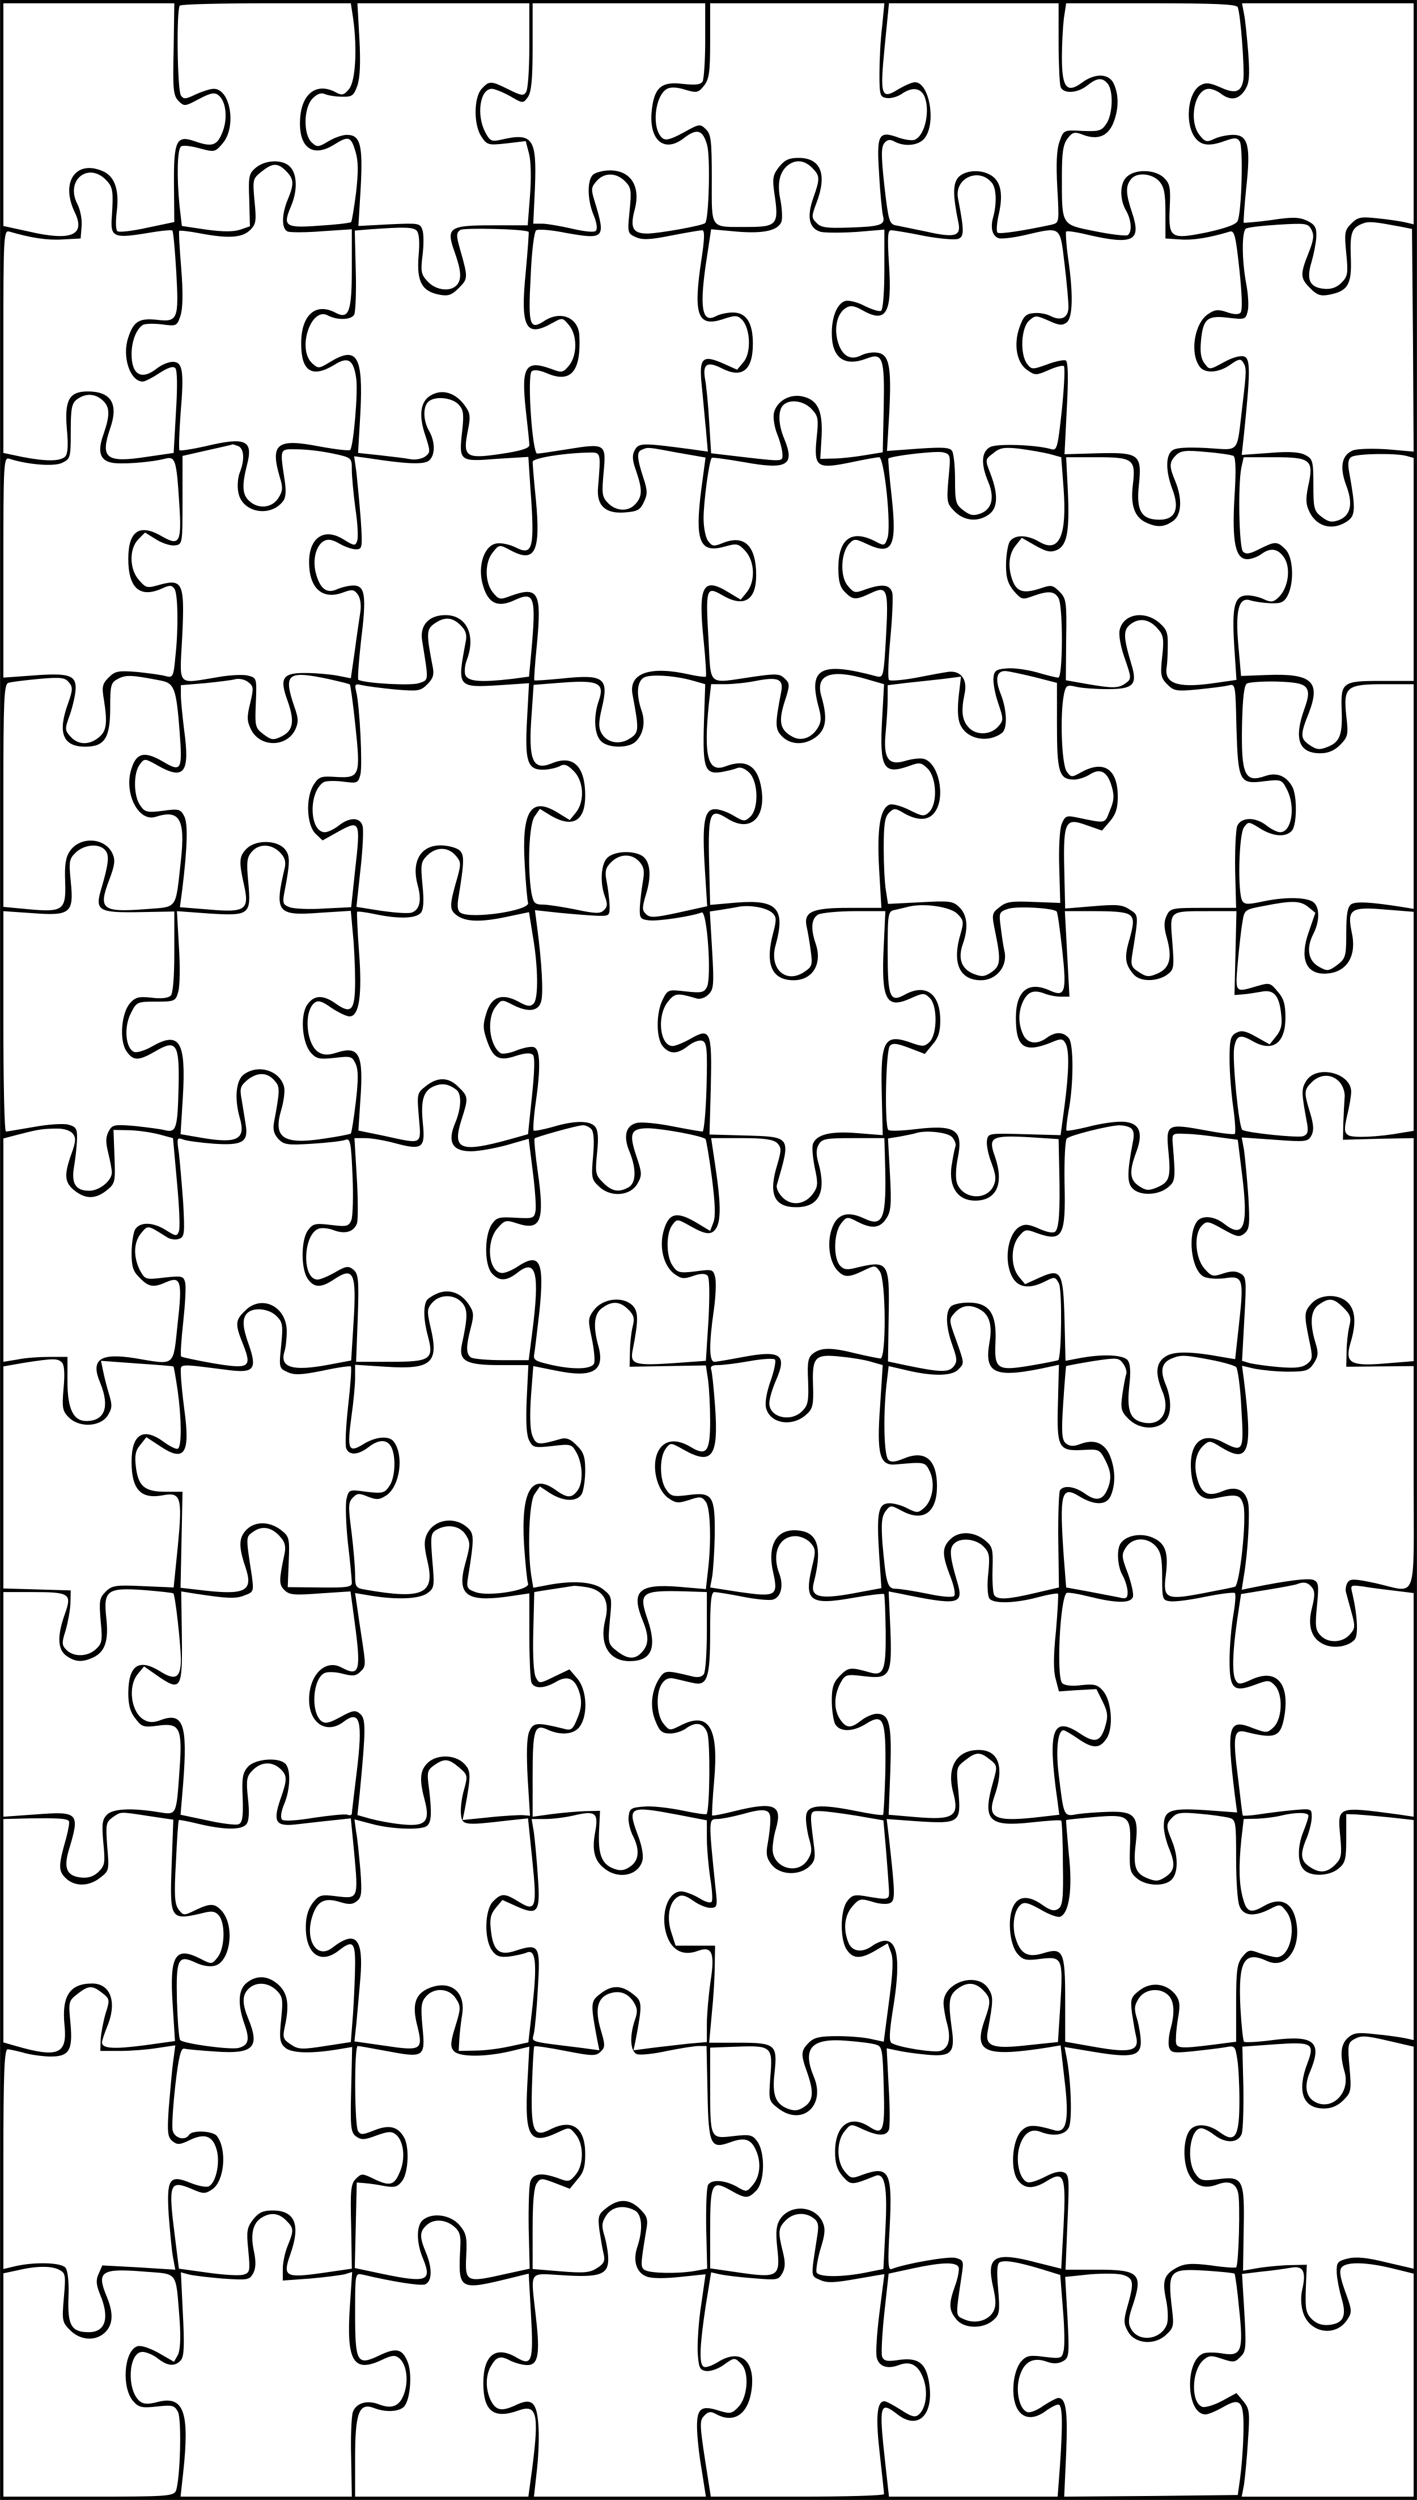 <?xml version="1.0" encoding="UTF-8" standalone="yes"?>
<svg version="1.0" xmlns="http://www.w3.org/2000/svg" width="114mm" height="201mm" viewBox="0 0 431 760" preserveAspectRatio="xMidYMid meet">
  <g transform="translate(0,760) scale(0.1,-0.1)" fill="#000000" stroke="none">
    <path d="M0 3800 l0 -3800 2155 0 2155 0 0 3800 0 3800 -2155 0 -2155 0 0
-3800z m528 3650 c-3 -122 -1 -141 15 -157 17 -17 19 -17 62 6 36 19 48 21 60
11 23 -19 28 -72 11 -113 -16 -40 -31 -45 -85 -26 -55 19 -63 1 -62 -133 l1
-113 -81 -17 c-45 -10 -86 -15 -92 -11 -5 3 -6 29 -2 60 8 65 -6 106 -41 122
-83 37 -131 -32 -87 -124 34 -70 -10 -89 -139 -59 l-78 17 0 339 0 338 260 0
260 0 -2 -140z m546 94 c13 -94 7 -190 -12 -214 -15 -19 -22 -21 -40 -11 -57
31 -103 -1 -109 -76 -7 -89 35 -124 101 -84 46 29 53 27 67 -19 9 -30 9 -62 2
-125 -6 -47 -13 -88 -15 -90 -3 -3 -46 -8 -96 -11 -105 -8 -113 -2 -87 59 20
47 19 96 -2 119 -21 24 -74 23 -104 -1 -22 -18 -24 -26 -21 -99 l2 -80 -29
-10 c-20 -7 -53 -7 -104 0 l-74 11 -7 60 c-9 91 -7 175 5 182 6 4 31 1 56 -6
45 -12 47 -12 70 15 43 50 24 166 -27 166 -11 0 -35 -8 -55 -17 -31 -15 -37
-15 -45 -3 -11 17 -14 263 -3 273 3 4 122 7 263 7 l257 0 7 -46z m536 -81 c0
-71 -4 -135 -10 -143 -7 -12 -15 -11 -53 8 -54 27 -59 27 -82 2 -24 -26 -25
-109 -1 -145 17 -26 21 -27 76 -21 l59 7 10 -38 c6 -22 7 -75 3 -128 l-7 -90
-109 0 c-131 0 -140 -7 -113 -82 20 -56 22 -84 5 -101 -20 -20 -63 -14 -87 12
-20 21 -22 30 -16 79 4 30 4 65 0 77 -7 22 -11 22 -101 18 l-94 -5 7 116 c7
131 -1 161 -42 161 -14 0 -39 -9 -57 -20 -30 -18 -34 -18 -50 -3 -26 24 -25
106 3 134 14 14 26 18 37 13 9 -4 33 -8 52 -8 31 -1 36 3 47 34 8 24 10 70 6
143 l-6 107 261 0 262 0 0 -127z m535 14 c0 -61 -4 -118 -8 -125 -7 -10 -23
-11 -61 -7 -65 8 -87 -11 -94 -85 -8 -87 39 -126 98 -80 40 31 58 26 71 -22
10 -37 5 -225 -6 -236 -7 -8 -143 -32 -176 -32 -44 0 -53 17 -39 71 20 72 -11
121 -75 121 -19 0 -42 -6 -50 -12 -20 -16 -19 -78 1 -125 9 -22 12 -41 6 -47
-5 -5 -35 -2 -73 7 -35 8 -76 15 -90 15 l-27 0 5 108 c6 152 -6 170 -104 147
-28 -6 -33 -4 -47 23 -28 53 -16 132 20 132 8 0 33 -10 55 -22 39 -23 40 -23
54 -4 11 15 15 52 15 153 l0 133 263 0 262 0 0 -113z m538 41 c-5 -40 -8 -104
-8 -143 0 -65 2 -70 22 -73 13 -2 33 4 45 12 30 21 55 20 68 -3 21 -41 5 -123
-28 -136 -8 -3 -29 0 -47 6 -63 23 -69 12 -61 -109 3 -59 9 -117 12 -129 7
-27 -7 -32 -108 -35 -62 -2 -81 0 -94 14 -16 16 -16 20 -1 60 34 88 14 138
-54 138 -29 0 -42 -6 -59 -27 -19 -24 -21 -35 -15 -78 15 -99 10 -105 -85
-105 -112 0 -105 -9 -105 145 0 116 -2 137 -18 152 -17 17 -20 17 -68 -10 -39
-21 -54 -25 -64 -17 -34 28 -24 129 14 150 12 6 31 5 56 -3 34 -10 39 -9 56
12 16 20 19 41 19 137 l0 114 265 0 265 0 -7 -72z m537 -47 c0 -66 3 -126 6
-135 8 -22 51 -20 81 4 30 24 46 25 62 6 18 -21 16 -92 -3 -121 -15 -23 -22
-25 -74 -23 -56 3 -57 3 -69 -32 -9 -24 -11 -67 -7 -141 6 -106 6 -106 -17
-112 -84 -18 -160 -30 -165 -24 -4 4 -2 31 5 60 13 61 4 99 -28 116 -31 17
-76 13 -96 -8 -17 -20 -17 -54 0 -137 9 -42 -9 -48 -98 -28 -40 8 -81 17 -93
19 -19 4 -22 16 -34 120 -10 91 -10 118 0 130 9 11 17 12 30 5 33 -18 78 -12
94 12 34 48 12 168 -31 168 -9 0 -31 -10 -50 -21 -53 -33 -57 -21 -42 130 l13
131 258 0 258 0 0 -119z m545 107 c9 -24 21 -190 17 -220 -6 -38 -24 -45 -71
-23 -30 13 -43 15 -59 6 -41 -22 -49 -123 -14 -163 18 -21 43 -23 89 -6 29 10
36 10 44 -2 11 -16 6 -211 -6 -241 -4 -11 -34 -22 -92 -35 -113 -23 -119 -19
-115 74 3 61 1 73 -17 91 -26 26 -87 28 -113 4 -22 -19 -23 -68 -3 -103 17
-29 19 -66 5 -75 -5 -3 -50 2 -99 12 -104 21 -101 15 -101 168 0 74 4 97 18
115 15 19 21 20 47 10 43 -16 74 -5 91 35 17 42 18 85 2 120 -14 32 -57 34
-98 3 -45 -33 -60 -14 -60 77 0 40 3 93 6 119 l7 46 259 0 c198 0 260 -3 263
-12z m535 -324 l0 -336 -25 6 c-13 3 -51 9 -83 12 -53 6 -62 4 -82 -16 -20
-20 -21 -28 -15 -90 6 -61 5 -70 -15 -90 -14 -14 -31 -20 -52 -18 -44 4 -55
27 -39 80 7 24 14 59 15 78 1 29 -4 37 -28 49 -24 11 -44 12 -109 2 -44 -6
-82 -9 -84 -8 -1 2 2 51 8 108 14 127 5 159 -40 159 -17 0 -42 -5 -57 -12 -23
-11 -28 -10 -45 11 -35 44 -15 142 29 141 9 0 26 -7 36 -15 29 -22 53 -18 72
10 14 21 16 41 11 113 -4 48 -9 102 -13 120 l-6 32 261 0 261 0 0 -336z
m-1830 -164 c24 -24 25 -32 4 -91 -21 -59 -13 -94 23 -104 15 -3 65 -3 110 0
l83 7 0 -120 c0 -67 -4 -123 -10 -127 -5 -3 -28 4 -50 15 -23 12 -49 18 -59
15 -24 -7 -41 -47 -41 -98 0 -75 38 -103 106 -77 49 19 55 3 52 -149 l-3 -136
-55 -9 c-30 -5 -73 -10 -95 -10 l-40 -1 4 68 c4 79 -12 112 -59 122 -38 8 -77
-14 -86 -50 -3 -14 1 -42 10 -65 9 -22 16 -50 16 -62 0 -23 6 -22 -166 -2
l-51 6 -6 97 c-3 53 -9 110 -12 126 -9 48 5 58 49 36 63 -33 96 -7 96 74 0 64
-20 95 -61 95 -17 0 -40 -5 -51 -11 -44 -24 -52 27 -27 185 l12 79 77 -7 c83
-7 126 3 137 30 3 10 2 38 -3 65 -11 51 -3 87 23 107 24 18 50 15 73 -8z
m-1600 -10 c24 -24 25 -39 5 -87 -19 -46 -19 -89 0 -97 9 -3 56 -3 105 1 l90
6 0 -120 c0 -131 -9 -155 -49 -134 -61 33 -106 -7 -105 -95 0 -84 34 -104 101
-63 41 26 58 16 66 -39 7 -38 -8 -210 -18 -220 -3 -3 -46 2 -95 11 -128 25
-149 8 -119 -94 10 -32 9 -42 -5 -64 -19 -29 -60 -34 -88 -8 -21 19 -23 46 -7
109 20 76 -3 87 -128 57 -40 -9 -75 -14 -77 -12 -3 3 -1 52 3 111 11 130 7
158 -24 158 -12 0 -34 -9 -48 -20 -46 -37 -77 -20 -77 43 0 39 14 76 34 89 6
4 32 5 57 2 46 -6 47 -6 58 27 7 23 8 68 2 144 -5 60 -8 111 -6 113 2 2 29 -1
61 -7 89 -17 131 -14 155 10 18 18 19 28 13 88 -6 66 -5 68 21 89 34 27 49 28
75 2z m-545 -30 c18 -19 20 -34 15 -108 -5 -62 5 -67 99 -52 45 8 83 12 85 9
3 -2 8 -59 12 -126 8 -145 5 -153 -61 -145 -52 5 -69 -5 -85 -54 -20 -59 6
-134 44 -134 7 0 30 12 51 26 25 16 41 22 48 15 6 -6 7 -55 2 -134 l-7 -124
-83 -12 c-123 -19 -141 -4 -110 87 26 74 3 112 -68 112 -57 0 -71 -26 -64
-113 5 -51 3 -77 -5 -85 -15 -15 -59 -15 -131 -1 l-57 12 0 339 c0 319 1 339
18 334 65 -19 115 -27 162 -24 l55 3 3 37 c2 20 -4 51 -13 68 -38 74 36 130
90 70z m1576 -1 c19 -19 20 -28 14 -90 -7 -67 -6 -69 19 -80 20 -9 43 -8 108
5 46 9 88 16 94 16 8 0 7 -28 -3 -92 -25 -167 -11 -204 67 -178 36 12 43 12
57 -2 25 -26 29 -99 5 -128 l-20 -24 -40 18 c-65 29 -76 19 -68 -62 4 -37 9
-98 13 -136 l6 -69 -49 7 c-151 20 -161 20 -173 -2 -9 -16 -8 -31 4 -64 19
-56 19 -77 -2 -100 -21 -24 -58 -23 -83 2 -19 19 -20 29 -14 94 8 88 6 89
-112 70 -43 -7 -84 -13 -90 -13 -15 -1 -31 236 -17 250 6 6 24 4 47 -6 73 -31
104 6 98 117 -4 53 -57 75 -107 42 -44 -29 -49 -13 -41 134 3 79 11 139 17
142 6 4 46 1 90 -8 118 -21 122 -17 88 95 -12 38 -11 44 6 63 23 26 59 26 86
-1z m1117 -6 c13 -18 14 -63 3 -103 -9 -32 -3 -57 16 -64 8 -3 44 1 79 9 113
26 108 30 122 -87 7 -57 12 -116 12 -131 0 -33 -22 -44 -54 -28 -13 7 -36 11
-52 9 -24 -2 -31 -10 -43 -43 -19 -54 -8 -110 25 -131 23 -16 27 -15 64 1 22
10 43 15 46 12 4 -4 1 -63 -6 -132 -13 -120 -15 -126 -34 -120 -47 13 -163 17
-184 6 -27 -14 -29 -52 -6 -106 20 -48 11 -83 -23 -96 -22 -8 -32 -6 -52 9
-24 18 -26 26 -26 93 0 41 -4 80 -9 88 -7 11 -28 12 -103 7 l-95 -7 7 118 c7
140 0 177 -38 181 -14 2 -35 -2 -47 -8 -32 -17 -58 -3 -71 39 -13 44 -3 88 24
105 13 8 25 7 48 -6 75 -43 93 -12 83 139 -5 81 -4 103 6 103 7 0 52 -7 100
-17 48 -9 95 -13 105 -9 18 7 18 25 -1 123 -12 62 65 96 104 46z m508 6 c15
-17 19 -36 19 -98 l0 -76 45 -3 c38 -3 88 5 151 24 14 4 18 -14 29 -116 8 -78
10 -124 3 -131 -6 -6 -21 -5 -41 2 -26 9 -37 8 -56 -5 -44 -28 -58 -123 -25
-163 17 -19 57 -16 91 8 25 18 32 19 39 8 11 -18 11 -24 -2 -133 -18 -149 -5
-134 -109 -128 -64 3 -94 1 -105 -8 -20 -16 -19 -64 1 -117 23 -60 9 -93 -39
-93 -55 0 -71 27 -63 103 10 96 2 102 -124 99 l-102 -3 7 139 c5 90 4 142 -3
146 -5 3 -31 -2 -57 -12 -45 -16 -47 -16 -61 2 -22 30 -18 109 6 131 19 17 21
17 60 0 32 -15 42 -15 55 -5 18 15 20 85 4 195 -6 42 -8 79 -6 81 3 3 35 -2
71 -11 133 -30 158 -17 130 67 -20 59 -21 83 -3 104 17 21 63 17 85 -7z m734
-138 l35 -7 3 -338 2 -339 -79 7 c-45 3 -90 2 -105 -3 -35 -14 -42 -51 -21
-107 21 -55 14 -91 -22 -105 -22 -8 -32 -6 -52 9 -24 18 -26 26 -26 98 0 73
-2 79 -25 91 -18 9 -50 11 -109 6 l-84 -6 7 64 c19 185 20 228 1 235 -11 4
-35 -2 -62 -17 -44 -24 -44 -24 -59 -4 -11 14 -14 35 -11 67 6 69 19 80 83 72
51 -6 53 -5 59 19 4 13 2 51 -4 83 -14 73 -14 161 -1 169 6 4 50 9 99 12 83 5
90 4 100 -15 9 -17 7 -32 -9 -72 -26 -65 -25 -76 6 -107 20 -20 31 -24 57 -19
57 11 69 31 66 111 -3 77 2 92 35 105 20 8 35 6 116 -9z m-2993 -12 c8 -8 10
-35 6 -78 -6 -77 10 -107 64 -117 26 -5 37 -1 58 20 29 29 29 31 4 119 -12 42
-11 49 1 58 12 7 198 3 208 -6 1 -1 -3 -57 -9 -123 -17 -168 0 -200 81 -154
31 17 31 17 51 -7 25 -30 25 -91 0 -122 -18 -22 -22 -23 -53 -11 -80 29 -93 9
-79 -123 6 -52 11 -100 11 -108 0 -10 -26 -18 -87 -27 -107 -16 -116 -9 -100
71 9 44 7 54 -10 77 -28 38 -67 50 -101 31 -34 -18 -40 -62 -17 -127 14 -44
14 -48 -2 -60 -10 -7 -30 -11 -45 -8 -15 3 -57 8 -93 12 l-66 7 7 121 c9 174
-10 206 -93 155 -33 -20 -35 -20 -53 -4 -48 43 -4 174 47 146 29 -15 70 -14
80 2 4 6 7 67 5 134 l-3 122 48 4 c100 7 129 7 140 -4z m-955 -516 c22 -20 23
-44 3 -102 -19 -52 -12 -79 22 -87 25 -7 122 0 167 12 29 7 33 -6 41 -136 8
-118 1 -131 -50 -102 -70 42 -105 19 -105 -67 0 -90 36 -121 105 -89 22 10 28
9 36 -3 10 -17 12 -120 2 -208 -5 -57 -8 -62 -27 -57 -12 4 -51 9 -87 13 -60
5 -69 3 -89 -17 -19 -19 -21 -28 -14 -68 11 -71 8 -95 -16 -114 -29 -24 -63
-23 -86 3 -17 19 -18 22 -1 68 9 27 17 63 17 80 0 39 -23 46 -136 37 l-84 -6
0 336 c0 325 1 335 19 329 57 -18 136 -24 160 -12 25 12 26 16 26 95 0 71 3
86 19 98 26 19 55 18 78 -3z m1083 -13 c15 -16 16 -30 11 -78 -11 -95 -9 -96
104 -87 l97 6 6 -92 c14 -187 8 -210 -45 -183 -16 8 -41 14 -56 12 -39 -4 -61
-69 -43 -128 16 -55 45 -68 95 -45 62 29 67 12 52 -157 l-7 -75 -52 -7 c-97
-11 -135 -8 -142 13 -3 10 -1 30 5 45 28 75 -1 136 -65 136 -51 0 -79 -31 -71
-78 20 -126 21 -118 -10 -129 -24 -8 -158 -1 -184 10 -3 1 1 55 8 119 17 136
13 168 -23 168 -13 0 -35 -5 -49 -11 -32 -15 -52 0 -65 47 -11 40 -1 83 22 98
13 8 25 7 48 -6 17 -10 40 -18 51 -18 20 0 21 4 15 93 -4 50 -10 114 -13 141
l-7 49 44 -6 c116 -18 169 -20 184 -7 19 16 19 57 0 90 -18 31 -19 72 -3 88
19 19 73 14 93 -8z m1074 -14 c20 -21 21 -30 15 -87 -9 -89 0 -96 102 -75 42
9 82 16 88 16 16 0 38 -214 25 -247 -8 -23 -10 -23 -38 -8 -71 36 -111 7 -111
-82 0 -40 5 -58 20 -73 24 -24 32 -25 77 -4 52 25 56 15 48 -131 -7 -123 -8
-126 -29 -121 -172 46 -209 25 -175 -97 8 -31 7 -43 -5 -62 -19 -29 -49 -39
-75 -25 -38 20 -44 45 -25 105 17 52 17 57 1 72 -15 15 -25 16 -100 5 -137
-20 -124 -31 -132 113 -9 156 -7 164 41 136 66 -39 104 -17 104 60 0 90 -36
125 -102 98 -27 -11 -32 -10 -44 6 -8 10 -14 42 -14 69 0 50 17 177 25 184 2
2 46 -4 98 -13 132 -24 156 -10 122 72 -18 43 -19 85 -3 101 20 20 63 14 87
-12z m-1745 -112 c18 -7 21 -41 5 -81 -6 -15 -8 -43 -4 -61 11 -59 94 -76 134
-28 10 11 12 30 7 64 -15 101 -17 97 39 96 28 0 76 -6 108 -13 57 -12 57 -13
57 -49 0 -20 5 -74 11 -119 7 -45 9 -89 5 -98 -5 -15 -9 -15 -41 5 -59 37
-105 6 -105 -69 0 -80 41 -116 104 -92 27 10 33 9 44 -6 8 -11 11 -32 8 -53
-3 -19 -11 -73 -17 -119 l-12 -83 -41 8 c-22 4 -65 8 -95 8 -71 1 -82 -14 -57
-83 23 -64 18 -92 -18 -110 -25 -12 -31 -11 -55 7 -25 19 -26 24 -23 95 3 75
3 76 -23 83 -15 4 -58 2 -95 -5 -124 -20 -114 -31 -106 122 8 163 2 178 -66
160 -41 -12 -44 -11 -65 13 -30 33 -31 96 -2 125 l20 20 34 -21 c19 -12 45
-20 57 -18 23 3 23 5 23 137 l0 135 75 17 c41 9 76 17 77 18 1 1 8 -2 17 -5z
m1336 -20 l86 -15 -13 -97 c-20 -157 -5 -195 70 -174 39 11 43 10 65 -14 28
-32 30 -92 3 -125 l-18 -22 -35 21 c-80 50 -95 23 -78 -143 6 -59 9 -109 7
-112 -2 -2 -24 1 -48 6 -122 28 -188 5 -175 -61 20 -107 20 -115 -8 -133 -32
-21 -71 -13 -87 17 -9 16 -8 34 1 73 23 95 8 106 -123 92 -44 -4 -81 -7 -82
-5 -1 2 2 51 8 109 15 159 5 178 -81 147 -31 -12 -35 -11 -53 11 -25 31 -25
92 0 122 19 24 20 24 54 6 74 -40 92 -5 77 153 -6 58 -10 110 -10 116 0 11 89
26 165 28 44 1 43 6 34 -106 -5 -55 22 -80 80 -76 39 3 48 7 59 31 12 24 12
36 -2 77 -19 59 -20 77 -3 83 18 8 16 8 107 -9z m1132 -4 l36 -10 7 -93 c11
-146 -13 -200 -74 -164 -39 23 -78 22 -91 -2 -5 -11 -10 -42 -10 -70 0 -38 6
-56 24 -78 23 -26 26 -27 58 -15 48 17 66 15 78 -7 14 -27 13 -241 -1 -241 -6
0 -35 7 -65 16 -29 8 -70 14 -91 12 -32 -2 -39 -7 -41 -27 -2 -14 4 -49 14
-78 17 -50 17 -53 -1 -73 -23 -25 -67 -26 -89 -1 -20 22 -23 49 -12 102 10 45
-13 73 -53 66 -14 -2 -58 -10 -98 -18 -40 -7 -76 -10 -79 -6 -4 4 -2 60 4 125
6 64 9 127 6 140 -7 25 -30 28 -82 10 -32 -12 -35 -11 -54 12 -24 29 -20 102
6 128 14 15 19 14 51 -1 80 -38 94 -11 77 145 -7 61 -11 112 -10 114 9 8 145
24 166 19 24 -6 24 -8 17 -80 -6 -71 -5 -76 19 -100 29 -29 71 -33 104 -9 27
19 29 60 5 123 -17 44 -17 44 8 63 20 17 33 19 79 14 30 -4 71 -11 92 -16z
m560 -6 c7 -5 8 -47 3 -125 -8 -138 3 -189 39 -189 12 0 31 7 42 15 28 21 51
18 70 -10 21 -32 13 -90 -15 -119 -17 -17 -24 -18 -46 -8 -14 7 -37 12 -50 12
-40 0 -48 -31 -41 -150 l7 -107 -77 -11 c-105 -14 -144 1 -135 52 1 5 3 32 3
59 1 43 -2 53 -26 74 -45 38 -108 27 -120 -21 -4 -15 2 -50 15 -87 21 -60 21
-63 3 -76 -22 -16 -39 -16 -120 -2 l-62 11 1 124 c2 115 0 125 -20 145 -21 21
-25 22 -62 9 -48 -15 -68 -9 -81 25 -15 40 -12 80 9 106 l19 24 42 -24 c34
-19 46 -21 65 -13 31 14 39 57 33 183 l-5 99 92 0 c112 0 120 -6 111 -83 -8
-63 5 -100 41 -116 33 -15 54 -14 81 5 26 18 29 67 7 121 -19 45 -19 58 2 79
14 14 29 16 91 10 40 -3 78 -9 84 -12z m526 0 l22 -6 0 -339 0 -339 -99 0
c-117 0 -123 -4 -120 -87 3 -76 -5 -98 -41 -113 -25 -10 -34 -10 -55 4 -30 20
-31 31 -4 98 37 96 10 121 -126 116 l-80 -3 -8 91 c-10 109 1 150 36 139 12
-4 40 -8 62 -9 32 -1 41 3 52 24 20 40 17 116 -7 140 -25 25 -31 25 -79 1 -29
-15 -41 -17 -50 -8 -12 12 -16 201 -5 256 l7 31 93 0 c112 0 121 -8 103 -89
-8 -40 -7 -55 5 -79 23 -45 72 -56 115 -26 24 17 25 37 5 148 -5 27 -3 41 7
47 16 10 133 12 167 3z m-2877 -515 c16 -16 20 -29 15 -52 -26 -137 -25 -138
104 -130 l89 6 -6 -110 c-7 -127 1 -153 48 -153 17 0 39 5 50 10 15 9 24 6 44
-14 31 -31 34 -93 6 -127 l-18 -22 -36 22 c-82 51 -111 7 -101 -158 3 -57 8
-109 10 -115 9 -24 -173 -51 -205 -31 -9 5 -11 20 -7 44 19 117 19 134 1 148
-11 7 -35 13 -55 13 -61 0 -89 -49 -70 -120 13 -46 7 -75 -17 -84 -9 -4 -50
-1 -93 5 l-76 12 12 111 c7 61 10 121 7 134 -7 28 -39 29 -73 2 -14 -11 -33
-20 -42 -20 -47 0 -51 121 -4 152 6 4 32 5 58 2 45 -6 47 -5 54 21 7 28 -2
211 -13 254 -5 21 -3 23 18 18 13 -3 58 -9 100 -13 71 -6 78 -5 99 16 17 17
21 29 16 53 -20 102 -19 114 5 131 31 22 55 20 80 -5z m2122 -12 c16 -18 18
-31 12 -84 -6 -55 -4 -64 16 -84 20 -20 28 -21 92 -15 39 4 80 9 93 12 22 6
22 5 25 -129 5 -164 9 -172 85 -162 51 6 53 5 68 -24 28 -53 15 -131 -20 -131
-9 0 -27 9 -41 20 -35 28 -79 26 -90 -2 -4 -13 -7 -74 -6 -135 l3 -113 -100 0
c-97 0 -101 -1 -112 -25 -8 -18 -8 -35 2 -69 16 -59 8 -90 -30 -106 -25 -11
-34 -10 -56 5 -23 14 -25 22 -20 53 20 124 20 119 -8 137 -22 15 -40 16 -111
10 l-85 -7 -2 84 c-5 184 -1 194 68 169 l46 -16 24 28 c18 21 24 40 24 75 0
84 -42 112 -110 75 -30 -17 -32 -17 -45 1 -16 21 -21 173 -9 234 6 29 9 31 38
24 17 -4 60 -7 95 -7 79 0 92 13 72 77 -25 84 -25 104 0 122 27 19 57 13 82
-17z m-378 -145 l70 -18 0 -131 c0 -141 7 -163 52 -163 13 0 34 7 47 15 32 21
54 10 67 -34 9 -30 8 -44 -5 -75 -17 -42 -8 -40 -106 -20 -26 5 -31 3 -41 -22
-6 -17 -9 -73 -7 -134 l3 -105 -80 3 c-69 3 -84 1 -105 -16 -24 -19 -24 -21
-12 -79 17 -84 15 -100 -13 -119 -21 -14 -30 -14 -55 -4 -36 15 -47 47 -31 91
17 49 13 87 -10 110 -20 20 -29 21 -120 16 l-98 -5 -6 39 c-4 21 -7 79 -7 130
0 71 3 95 16 108 15 15 19 15 47 -2 41 -23 75 -22 93 5 33 46 11 149 -34 161
-11 3 -36 0 -56 -6 -52 -16 -68 7 -60 87 3 32 6 78 6 101 l0 42 58 7 c31 3 81
9 111 12 l54 7 -7 -60 c-4 -39 -3 -70 5 -86 20 -45 85 -57 127 -25 17 14 15
70 -4 118 -18 45 -13 70 13 70 10 0 50 -9 88 -18z m-2656 -11 c41 -8 47 -24
57 -153 9 -120 6 -127 -51 -93 -55 32 -80 27 -95 -21 -25 -74 21 -165 74 -147
72 23 90 -7 76 -133 -17 -153 -8 -140 -109 -148 -131 -10 -143 0 -109 89 17
45 19 60 10 80 -23 50 -100 53 -130 7 -13 -19 -16 -43 -14 -93 3 -86 -6 -93
-113 -83 l-75 7 0 337 c0 294 2 339 15 344 9 3 50 8 93 12 66 6 80 4 91 -10
13 -15 12 -24 -2 -64 -33 -90 -16 -132 52 -132 59 0 76 26 76 118 0 71 2 77
25 89 24 12 41 11 129 -6z m509 5 c35 -8 65 -15 66 -17 2 -2 10 -59 17 -127
16 -151 13 -158 -59 -154 -45 3 -52 1 -67 -22 -26 -39 -23 -122 4 -150 l22
-21 50 28 c64 35 66 30 49 -118 l-12 -113 -82 -4 c-44 -3 -92 -1 -105 4 -20 7
-22 13 -17 41 19 97 19 117 1 137 -25 27 -88 27 -115 0 -23 -23 -24 -39 -8
-110 17 -76 5 -85 -107 -75 l-88 7 7 52 c16 131 18 203 6 225 -11 21 -16 23
-65 16 -48 -6 -55 -4 -69 17 -20 28 -21 98 -1 124 14 19 15 19 54 -3 81 -46
99 -23 81 107 -5 41 -10 89 -10 106 l0 31 73 6 c39 4 81 9 92 12 11 3 28 0 39
-8 17 -13 18 -18 7 -64 -11 -44 -10 -56 3 -82 28 -54 108 -53 134 1 10 22 10
34 -3 70 -34 100 -21 110 103 84z m1112 -6 l35 -10 -4 -120 c-4 -137 3 -155
54 -147 16 3 38 8 47 12 10 4 24 -1 37 -14 28 -28 29 -110 3 -134 -16 -15 -20
-15 -50 3 -18 11 -43 20 -57 20 -33 0 -40 -40 -31 -184 l7 -111 -86 -19 c-74
-16 -88 -17 -100 -5 -13 12 -12 21 1 64 17 57 11 101 -16 115 -29 15 -81 12
-102 -7 -20 -18 -24 -76 -8 -119 8 -21 8 -31 -3 -41 -11 -11 -25 -11 -86 2
-40 8 -85 15 -100 15 -25 0 -29 5 -35 38 -12 76 -7 206 10 230 l16 23 34 -21
c66 -38 104 -16 104 61 0 89 -36 125 -100 99 -60 -25 -74 7 -63 149 l6 89 90
7 c108 8 127 -2 108 -56 -16 -46 -14 -100 6 -121 20 -23 85 -24 107 -2 23 23
30 59 17 95 -16 47 -14 86 7 99 18 11 94 7 152 -10z m527 5 l52 -15 -6 -108
c-8 -148 4 -169 84 -140 30 11 36 10 55 -9 27 -28 30 -105 5 -131 -16 -15 -20
-15 -62 6 -24 12 -51 19 -59 16 -29 -11 -39 -72 -32 -196 l7 -118 -100 0
c-112 0 -138 -12 -127 -59 3 -14 9 -47 12 -72 6 -43 4 -48 -20 -64 -56 -37
-107 10 -87 81 31 112 5 140 -119 130 l-80 -7 -2 83 c-6 203 -2 215 57 178 67
-41 115 3 101 92 -11 71 -47 92 -110 68 -53 -20 -66 31 -50 189 l7 61 42 0
c23 0 65 4 94 10 68 13 85 6 77 -34 -19 -98 -19 -113 3 -135 27 -27 71 -27
105 0 29 23 33 57 15 120 -21 68 27 87 138 54z m1337 -27 c8 -13 6 -29 -7 -65
-32 -90 -16 -133 49 -133 24 0 43 8 61 26 23 24 25 30 18 88 -9 88 0 96 116
96 l89 0 0 -341 0 -342 -37 6 c-95 15 -139 17 -153 8 -11 -8 -15 -30 -15 -87
0 -72 -2 -78 -28 -98 -26 -19 -30 -19 -55 -5 -33 18 -39 56 -18 98 22 42 21
88 -3 101 -26 13 -87 13 -152 -1 -42 -9 -53 -9 -60 2 -15 23 -11 203 5 224 13
18 14 18 48 -3 41 -26 80 -28 98 -7 15 19 16 105 1 133 -18 33 -47 45 -82 33
-63 -22 -74 2 -71 158 2 78 6 118 15 123 6 4 48 7 91 6 62 -2 81 -7 90 -20z
m-3654 -493 c13 -15 10 -41 -11 -113 -22 -71 -11 -77 115 -75 l106 2 0 -123
c0 -78 -4 -126 -11 -133 -7 -7 -30 -10 -58 -6 -38 4 -49 2 -65 -16 -27 -29
-34 -113 -12 -146 21 -31 37 -31 90 0 62 36 72 22 69 -108 -3 -128 -7 -141
-41 -133 -15 4 -57 9 -93 13 -62 5 -68 4 -79 -17 -9 -17 -9 -33 -1 -65 6 -24
11 -51 11 -59 0 -26 -38 -56 -69 -56 -41 0 -55 22 -46 73 4 23 8 60 9 81 1 35
-2 40 -26 47 -15 4 -62 1 -105 -7 -43 -7 -81 -14 -85 -14 -5 0 -8 151 -8 335
l0 335 88 -6 c116 -9 127 0 117 96 -6 62 -5 69 16 89 26 24 71 28 89 6z m531
-6 c15 -15 19 -28 15 -47 -32 -135 -24 -147 105 -137 l96 6 6 -68 c4 -37 7
-103 7 -146 0 -89 -11 -102 -59 -68 -39 28 -67 26 -87 -4 -22 -33 -15 -117 12
-146 16 -18 26 -20 72 -15 49 6 53 5 64 -19 8 -19 8 -48 0 -116 -6 -51 -13
-93 -15 -95 -2 -2 -37 -9 -78 -15 -127 -20 -159 1 -134 86 8 26 12 58 9 71
-13 49 -77 70 -122 38 -24 -17 -30 -72 -13 -132 19 -65 -6 -79 -110 -62 l-70
12 7 113 c10 170 -10 202 -95 153 -21 -12 -45 -19 -53 -16 -26 10 -32 74 -11
116 18 36 19 37 77 37 57 0 60 1 68 30 5 17 6 78 2 137 l-6 108 96 -7 c126 -8
130 -4 121 95 -6 62 -4 76 11 93 22 25 59 24 85 -2z m534 -9 c17 -19 18 -25 6
-68 -25 -86 -25 -98 0 -116 28 -19 73 -20 156 -2 l62 13 11 -69 c17 -96 18
-194 3 -209 -10 -10 -20 -9 -46 6 -51 27 -83 15 -98 -36 -11 -34 -10 -48 2
-82 19 -55 37 -64 88 -47 28 9 45 10 52 3 6 -6 5 -49 -3 -125 l-12 -116 -57
-16 c-149 -41 -174 -31 -146 58 22 68 22 72 -8 101 -30 31 -64 32 -100 3 -27
-21 -27 -23 -21 -95 7 -85 13 -82 -106 -56 l-78 16 6 93 c10 139 -3 166 -72
144 -24 -8 -39 -8 -53 0 -39 20 -49 123 -15 151 11 9 23 6 52 -15 21 -14 46
-26 55 -26 29 0 39 63 29 195 -5 66 -7 122 -6 123 1 2 26 -1 54 -7 71 -15 125
-14 140 4 8 10 10 35 5 84 -6 62 -5 71 14 90 27 27 63 27 86 1z m560 -20 c14
-16 16 -28 10 -62 -4 -24 -8 -59 -9 -78 -1 -32 2 -35 29 -38 26 -3 128 12 159
24 17 7 31 -199 16 -227 -9 -17 -18 -18 -64 -13 -53 6 -55 6 -70 -24 -21 -41
-21 -120 1 -144 21 -24 44 -23 77 3 15 12 34 18 42 15 14 -5 16 -25 13 -141
-2 -74 -8 -135 -12 -135 -5 0 -46 7 -92 16 -45 9 -95 14 -109 10 -33 -8 -41
-41 -21 -88 21 -52 20 -95 -4 -108 -30 -16 -50 -12 -77 15 -23 23 -24 29 -18
90 5 46 3 69 -6 80 -16 19 -63 19 -129 -1 -29 -8 -55 -13 -58 -11 -2 3 0 40 6
82 16 109 14 164 -4 171 -8 4 -32 -1 -53 -9 -21 -9 -43 -12 -49 -9 -35 23 -44
106 -15 142 17 22 19 22 50 6 48 -25 80 -21 88 10 7 26 2 116 -12 223 l-7 54
74 -8 c41 -4 92 -8 114 -9 39 -1 40 -1 39 34 -1 19 -5 51 -9 71 -6 30 -3 41
14 58 26 26 63 27 86 1z m2034 -137 l22 -18 -20 -58 c-28 -79 -10 -126 46
-127 67 0 101 50 85 124 -15 72 -4 80 101 71 l87 -7 0 -333 0 -333 -32 -5
c-75 -14 -154 -17 -167 -8 -12 8 -13 18 -3 61 7 28 12 60 12 71 0 57 -104 83
-136 34 -16 -25 -16 -35 2 -131 4 -24 2 -33 -12 -38 -15 -6 -170 10 -185 19
-11 7 -31 214 -25 250 7 38 18 42 56 20 61 -35 100 -7 100 71 0 41 -5 59 -24
80 -22 27 -25 27 -63 16 -67 -20 -66 -21 -58 71 4 45 10 100 14 122 6 40 7 40
66 51 86 17 110 16 134 -3z m-1629 -19 c12 -12 12 -21 2 -59 -26 -96 -5 -145
62 -145 58 0 88 50 67 111 -16 47 -13 77 8 89 11 5 61 10 112 10 l92 0 -5
-107 c-8 -163 7 -192 82 -158 38 17 42 17 58 1 24 -23 23 -109 0 -133 -15 -15
-22 -15 -51 -5 -87 32 -99 13 -95 -154 l3 -125 -75 6 c-81 7 -126 -3 -137 -32
-4 -9 -1 -41 5 -72 11 -50 10 -59 -6 -81 -25 -33 -65 -37 -92 -10 -12 12 -20
29 -17 38 43 148 45 146 -97 150 l-108 3 4 144 c4 171 -1 182 -62 147 -21 -12
-46 -22 -54 -22 -39 0 -49 91 -15 134 22 28 29 28 90 10 9 -2 25 3 34 13 16
15 17 31 11 134 l-7 118 33 5 c18 3 44 7 58 10 36 5 83 -4 100 -20z m562 -2
c19 -19 20 -25 10 -60 -27 -89 -4 -142 62 -142 46 0 80 41 72 85 -4 16 -9 51
-12 76 -6 44 -5 47 22 56 27 9 137 3 148 -8 3 -2 10 -55 17 -117 14 -127 9
-144 -36 -124 -67 31 -105 1 -105 -83 0 -90 26 -107 108 -74 28 12 34 12 42
-1 13 -20 12 -85 -2 -192 l-12 -89 -110 3 c-109 3 -111 3 -114 -20 -2 -12 4
-43 14 -68 13 -35 15 -50 6 -69 -21 -46 -93 -41 -111 8 -5 13 -4 45 2 75 18
88 -5 104 -131 89 -41 -5 -77 -6 -80 -2 -12 12 -8 243 5 256 9 9 22 7 59 -7
l47 -18 23 28 c18 20 24 39 24 74 0 82 -45 114 -110 77 -43 -23 -50 -6 -50
131 0 120 1 124 23 128 12 3 31 7 42 10 47 11 126 -1 147 -22z m528 -7 c9 -11
8 -26 -4 -69 -17 -56 -14 -78 12 -108 19 -23 70 -23 101 -2 22 16 23 21 17 99
-8 98 -12 95 110 95 l85 0 -3 -127 -3 -128 25 2 c14 1 39 5 56 8 38 8 55 -10
61 -68 4 -32 0 -48 -15 -67 l-20 -25 -41 23 c-32 18 -45 21 -61 12 -17 -9 -20
-21 -20 -80 0 -38 5 -103 11 -145 6 -42 8 -79 5 -82 -3 -3 -44 2 -91 11 -115
21 -119 19 -111 -64 8 -80 3 -94 -35 -110 -24 -10 -33 -10 -54 4 -29 19 -31
44 -9 103 24 63 9 93 -47 93 -23 0 -68 -7 -101 -16 -33 -8 -62 -13 -64 -11 -2
2 1 28 6 58 16 82 16 205 1 223 -17 20 -41 20 -67 1 -30 -22 -59 -18 -72 10
-15 33 -15 67 -1 99 15 31 32 38 65 26 14 -6 37 -10 51 -10 l26 0 -7 130 -7
130 94 0 c71 0 98 -4 107 -15z m-2602 -504 c13 -15 13 -29 -4 -119 -5 -24 -2
-38 12 -54 17 -18 27 -20 104 -15 47 3 92 8 101 12 14 5 17 -8 21 -107 3 -62
1 -123 -3 -136 -8 -20 -13 -22 -62 -16 -49 6 -56 4 -71 -17 -21 -30 -21 -117
0 -147 19 -27 40 -28 79 -2 61 41 70 22 60 -134 l-7 -112 -64 -12 c-114 -22
-154 -10 -139 39 4 12 7 40 7 63 -1 75 -77 112 -127 61 -30 -29 -31 -40 -5
-104 27 -69 18 -74 -95 -55 -50 9 -92 18 -94 20 -3 3 0 49 6 104 6 55 9 109 6
121 -5 20 -10 21 -64 15 -57 -7 -58 -6 -74 23 -20 41 -19 84 4 112 21 25 18
26 80 -13 10 -6 26 -8 36 -4 16 6 17 17 12 109 -4 56 -10 124 -13 151 -7 46
-6 49 12 42 10 -4 53 -10 94 -13 88 -6 106 5 97 59 -3 18 -8 51 -12 74 -7 37
-4 43 20 63 31 23 61 21 83 -8z m3237 -1 c10 -11 17 -32 15 -47 -1 -16 -3 -50
-4 -78 l-1 -50 108 3 107 2 0 -339 0 -339 -86 -7 c-107 -9 -124 1 -106 63 18
58 15 99 -8 122 -27 27 -83 27 -110 -2 -23 -25 -24 -33 -8 -111 12 -55 11 -60
-7 -74 -15 -11 -36 -13 -85 -9 -36 3 -76 9 -89 12 l-23 7 7 128 c7 121 6 128
-13 138 -14 8 -29 7 -53 -1 -30 -10 -34 -9 -56 16 -28 33 -32 106 -7 130 14
15 20 14 64 -11 43 -24 50 -25 65 -13 16 13 17 27 12 115 -4 55 -10 117 -13
139 l-7 38 101 -7 c94 -7 101 -6 111 13 8 15 7 33 -4 69 -19 62 -19 69 5 93
26 26 62 26 85 0z m-2687 -23 c17 -13 15 -57 -4 -102 -24 -57 -8 -85 48 -85
24 0 73 9 110 19 l66 19 12 -96 c7 -54 11 -108 9 -122 -4 -24 -7 -25 -61 -22
-51 3 -58 1 -73 -21 -22 -35 -22 -122 1 -148 22 -25 45 -24 78 2 57 45 68 -1
45 -180 l-11 -86 -82 0 c-44 0 -87 4 -93 8 -16 10 -16 34 -1 91 10 38 9 48 -6
70 -23 35 -58 48 -93 35 -15 -6 -31 -16 -35 -22 -11 -18 -10 -61 4 -111 18
-69 7 -76 -116 -76 l-103 0 5 133 c4 117 2 134 -13 147 -15 12 -22 12 -56 -8
-21 -12 -45 -22 -53 -22 -49 0 -45 139 4 155 10 3 30 1 45 -5 35 -13 62 -5 71
22 3 12 3 75 -1 140 l-7 118 34 0 c18 0 58 -7 88 -15 85 -23 94 -16 86 61 -7
71 2 100 37 113 23 9 43 5 65 -12z m410 -119 c8 -8 10 -34 6 -82 -6 -67 -5
-72 19 -94 35 -33 95 -28 116 10 14 24 14 32 -3 82 -24 71 -18 86 36 86 43 -1
165 -23 174 -33 2 -2 11 -54 19 -115 10 -78 12 -119 5 -138 l-10 -26 -45 27
c-57 33 -81 27 -96 -25 -15 -50 -1 -107 31 -132 22 -16 30 -17 58 -7 23 8 37
8 44 1 6 -6 7 -54 3 -134 l-8 -125 -97 -7 c-119 -8 -134 -4 -126 38 19 95 18
121 -2 139 -30 27 -89 19 -115 -15 -19 -25 -19 -31 -7 -87 7 -33 10 -67 7 -76
-8 -18 -64 -20 -136 -3 -43 10 -50 14 -46 32 2 12 9 71 16 132 15 150 1 178
-66 134 -16 -11 -38 -20 -47 -20 -42 0 -52 93 -15 136 22 25 26 26 59 15 73
-24 85 6 64 154 -8 55 -12 102 -10 104 5 5 127 39 145 40 8 1 20 -4 27 -11z
m1641 3 c9 -6 12 -19 7 -42 -18 -94 -18 -125 -1 -142 22 -23 77 -21 106 2 25
20 25 25 16 136 -2 29 -1 30 38 28 22 0 67 -5 100 -10 l60 -8 13 -105 c20
-159 6 -198 -55 -150 -29 23 -66 26 -81 8 -31 -40 -19 -148 19 -169 13 -6 39
-8 64 -5 56 9 59 -1 44 -137 l-12 -109 -36 6 c-98 18 -150 19 -176 2 -29 -19
-32 -50 -10 -104 27 -63 -3 -110 -60 -96 -38 9 -48 37 -40 111 5 44 3 68 -5
78 -14 17 -79 19 -147 6 l-42 -8 -3 125 c-4 148 -10 158 -78 127 l-42 -19 -19
23 c-25 30 -25 92 0 122 18 22 22 23 53 11 81 -29 90 -12 86 153 -1 72 2 129
7 134 11 10 126 39 160 40 11 0 26 -3 34 -8z m-3218 -17 c10 -13 10 -23 -4
-62 -23 -64 -21 -87 9 -111 34 -27 64 -27 98 0 26 21 27 25 24 103 l-3 81 50
-1 c28 -1 68 -7 90 -13 l41 -11 12 -133 c7 -73 10 -141 6 -150 -6 -16 -9 -16
-39 3 -41 26 -81 26 -95 1 -5 -11 -10 -43 -10 -71 0 -41 5 -56 25 -75 27 -28
42 -30 80 -13 45 20 50 3 35 -127 -14 -132 -5 -125 -130 -104 -107 17 -136 -4
-105 -76 29 -72 14 -115 -43 -115 -39 0 -57 37 -57 119 l0 76 -55 0 c-30 0
-74 -3 -97 -8 l-43 -7 0 339 0 340 38 10 c66 17 76 19 118 20 27 1 46 -5 55
-15z m2674 -10 c9 -9 14 -23 11 -30 -3 -8 -8 -35 -12 -61 -8 -63 20 -103 72
-103 66 0 89 52 60 135 -21 58 -10 64 102 58 l92 -6 2 -96 c3 -124 -1 -174
-12 -185 -6 -6 -25 -2 -48 8 -31 14 -44 16 -60 7 -30 -16 -46 -80 -32 -130 14
-53 52 -66 110 -36 28 14 30 14 41 -7 10 -19 8 -222 -2 -233 -2 -1 -39 -9 -82
-16 -105 -18 -113 -12 -109 73 4 85 -19 118 -82 118 -23 0 -47 -5 -54 -12 -17
-17 -15 -62 5 -118 15 -42 15 -50 3 -65 -15 -18 -42 -17 -147 5 l-52 11 2 133
c3 174 1 176 -107 150 -22 -5 -32 -3 -43 11 -19 27 -16 98 5 125 17 22 19 22
50 6 44 -23 69 -20 88 10 14 21 16 42 11 134 l-6 109 37 6 c20 4 42 8 47 10
30 10 95 3 110 -11z m-531 -19 c13 -14 13 -21 1 -63 -29 -92 -11 -132 57 -132
68 0 92 45 68 132 -8 27 -8 44 0 58 10 18 21 20 105 20 l95 0 2 -72 c5 -174
-5 -200 -64 -172 -51 24 -83 13 -98 -32 -15 -43 -7 -99 16 -125 21 -23 34 -24
80 -2 35 17 36 17 50 -2 19 -26 20 -265 2 -265 -7 1 -40 7 -73 15 -76 19 -106
19 -131 1 -16 -12 -19 -25 -16 -85 2 -60 0 -73 -18 -91 -35 -35 -100 -19 -100
24 0 13 9 44 20 69 35 79 15 93 -98 72 -42 -8 -83 -15 -89 -15 -16 0 -17 52
-2 156 6 42 8 88 4 102 -6 23 -8 24 -59 17 -49 -6 -56 -4 -70 17 -20 28 -21
98 -1 124 14 19 15 19 54 -3 49 -28 67 -29 81 -4 13 26 12 77 -4 184 l-13 87
93 0 c69 0 96 -4 108 -15z m-959 -485 c18 -20 18 -43 0 -126 -11 -51 11 -64
114 -64 l88 0 -5 -103 c-3 -71 -1 -111 8 -127 11 -21 16 -22 70 -16 58 7 59 6
75 -23 18 -36 19 -90 1 -113 -17 -23 -31 -23 -67 3 -73 52 -105 -5 -95 -169 4
-56 9 -108 12 -116 8 -20 -121 -41 -160 -26 -26 9 -28 14 -22 48 18 112 18
128 1 145 -39 39 -105 30 -127 -18 -9 -19 -8 -38 2 -81 24 -100 -14 -117 -187
-87 -31 5 -33 8 -33 46 0 22 -5 81 -11 130 -10 77 -10 90 4 104 13 14 20 14
46 3 26 -10 35 -10 56 4 41 27 55 122 22 164 -14 18 -55 15 -93 -9 -44 -27
-49 -16 -35 86 6 42 11 94 11 116 l0 40 93 -6 c140 -9 163 11 136 122 -11 48
-10 55 6 73 23 26 67 26 90 0z m2682 -16 c21 -21 24 -30 17 -57 -4 -18 -8 -52
-8 -77 l-1 -45 103 1 102 1 0 -338 c0 -390 14 -351 -116 -322 -65 14 -77 14
-85 2 -5 -8 -7 -21 -5 -29 2 -8 10 -36 17 -62 12 -43 11 -49 -6 -68 -23 -25
-67 -26 -89 -1 -15 16 -16 30 -10 90 6 63 5 71 -11 78 -16 6 -81 -2 -184 -23
l-34 -7 6 39 c13 73 20 201 13 228 -9 38 -38 50 -79 32 -42 -17 -63 -7 -75 38
-12 42 -5 80 19 102 17 15 20 15 52 -5 86 -53 98 -17 71 201 l-6 46 38 -9 c22
-4 67 -9 101 -9 56 0 64 3 79 25 14 22 15 32 5 64 -18 60 -14 98 11 115 31 22
45 20 75 -10z m-2176 -5 c17 -17 20 -27 13 -53 -4 -17 -8 -51 -8 -76 l-1 -45
116 2 116 2 7 -46 c3 -25 6 -81 6 -123 0 -94 -11 -108 -59 -79 -45 27 -82 22
-100 -15 -20 -42 -4 -113 30 -139 24 -17 31 -18 65 -7 33 11 39 11 51 -6 14
-19 17 -122 6 -212 l-6 -53 -82 7 c-122 10 -147 -13 -110 -103 19 -46 19 -72
-2 -95 -21 -24 -44 -23 -77 3 -27 21 -27 24 -21 94 7 70 6 72 -20 93 -30 24
-93 28 -171 13 l-42 -8 -6 36 c-12 76 -7 226 10 249 l16 23 32 -21 c42 -26 82
-26 96 -1 5 11 10 43 10 71 0 41 -5 56 -26 76 -18 19 -31 24 -47 20 -70 -20
-76 -20 -88 10 -7 19 -8 61 -4 120 l7 91 70 -14 c111 -23 149 -1 128 75 -17
61 -13 99 12 116 30 22 54 20 79 -5z m1070 0 c28 -15 38 -48 29 -98 -18 -100
16 -113 188 -75 l23 5 -3 -114 c-4 -139 1 -149 76 -145 50 3 51 2 70 -35 14
-29 16 -46 10 -69 -14 -47 -35 -56 -72 -30 -33 24 -67 28 -78 11 -3 -6 -6 -75
-5 -153 l2 -142 -73 -17 c-85 -20 -114 -21 -124 -6 -4 7 -6 42 -5 79 2 63 0
69 -25 89 -34 26 -78 27 -104 1 -25 -25 -25 -46 0 -111 12 -30 17 -56 12 -61
-5 -5 -40 -2 -81 7 -40 8 -83 15 -96 15 -26 0 -30 15 -41 140 -4 59 -2 79 9
95 15 20 16 20 50 2 65 -35 107 -6 107 75 0 81 -36 111 -101 84 -27 -11 -39
-12 -47 -4 -13 13 -16 129 -6 225 l7 60 56 -13 c76 -18 136 -18 155 2 20 20
20 17 -6 91 -22 60 -22 62 -4 82 21 23 47 27 77 10z m-2140 -20 c19 -19 20
-28 14 -90 -7 -67 -6 -69 19 -80 20 -10 43 -9 107 4 46 10 84 15 86 13 3 -2
-1 -56 -8 -118 -7 -63 -10 -122 -6 -131 8 -22 36 -21 67 3 32 25 57 25 70 1
15 -29 12 -94 -6 -119 -14 -21 -21 -23 -70 -17 -52 7 -53 7 -60 -21 -4 -16 -2
-76 4 -134 7 -58 12 -113 12 -122 0 -13 -15 -15 -97 -14 l-98 1 3 76 c3 73 2
78 -24 98 -34 26 -78 27 -104 1 -24 -24 -25 -51 -4 -113 26 -76 1 -88 -144
-70 l-53 6 3 146 3 146 -52 0 c-64 0 -83 17 -90 77 -4 33 -1 49 14 66 l18 23
38 -25 c77 -53 96 -28 78 105 -6 45 -11 96 -11 112 0 33 -16 32 152 11 70 -8
80 5 55 77 -20 55 -21 81 -5 97 19 19 66 14 89 -9z m1809 -139 l35 -10 -8
-124 c-11 -149 -1 -183 48 -178 88 8 89 8 103 -21 17 -35 9 -88 -17 -111 -18
-16 -22 -16 -50 -2 -16 9 -41 16 -55 16 -35 0 -40 -27 -32 -155 l7 -103 -86
-16 c-103 -19 -131 -11 -120 32 25 97 15 146 -33 157 -74 16 -110 -34 -91
-122 17 -75 11 -79 -101 -63 l-90 14 6 32 c3 18 7 75 8 127 1 119 -6 132 -80
122 -47 -6 -54 -4 -68 17 -20 28 -21 98 -1 124 14 19 15 19 54 -3 87 -49 107
-22 96 131 -4 55 -9 105 -12 113 -3 9 3 13 21 13 14 0 57 5 95 12 39 7 74 9
78 5 4 -4 -2 -33 -13 -65 -12 -33 -18 -67 -14 -82 12 -49 82 -60 125 -18 17
15 20 30 18 85 -3 88 5 97 82 89 33 -3 76 -10 95 -16z m1033 6 c37 -7 72 -17
77 -22 5 -5 13 -62 16 -127 8 -130 6 -134 -57 -101 -64 33 -103 -3 -96 -89 5
-62 30 -91 72 -82 68 14 78 12 87 -20 11 -38 -11 -246 -26 -249 -6 -2 -51 -11
-99 -20 -110 -21 -120 -16 -111 55 9 70 -1 98 -41 115 -36 15 -81 6 -97 -19
-12 -19 -9 -70 7 -97 8 -14 14 -36 15 -49 0 -20 -4 -23 -27 -17 -16 3 -58 11
-94 18 l-66 12 -7 89 c-14 198 -8 222 47 188 48 -29 85 -28 97 5 14 36 12 79
-4 119 -17 39 -48 51 -90 35 -21 -8 -32 -7 -44 2 -12 11 -14 31 -8 122 4 61 8
111 9 113 2 1 38 8 81 15 73 11 79 11 92 -7 8 -11 12 -25 10 -32 -3 -7 -8 -35
-12 -62 -6 -44 -4 -52 19 -75 30 -30 81 -35 109 -9 22 20 23 68 3 116 -17 41
-11 65 19 77 28 12 40 11 119 -4z m-3494 -9 c7 -9 8 -37 4 -79 -5 -58 -3 -68
16 -87 32 -32 95 -29 118 5 14 23 15 31 4 67 -7 23 -15 55 -18 71 l-6 29 109
-8 c60 -4 110 -8 111 -9 2 -1 7 -33 13 -72 12 -85 13 -171 1 -178 -4 -3 -23 6
-41 19 -64 48 -100 26 -100 -59 0 -84 28 -114 94 -102 56 11 61 -5 47 -152
l-13 -128 -93 4 c-84 4 -95 2 -114 -17 -19 -19 -20 -28 -15 -89 6 -60 4 -69
-15 -86 -25 -23 -67 -24 -89 -2 -14 14 -15 21 -3 58 7 24 14 61 15 83 l1 40
-102 3 -103 3 0 338 0 337 63 11 c90 14 103 14 116 0z m664 -530 c14 -15 17
-30 12 -52 -17 -80 -17 -92 0 -109 15 -15 30 -16 109 -10 l92 6 12 -89 c21
-155 16 -172 -40 -142 -49 26 -98 -23 -98 -98 0 -72 53 -106 104 -68 51 39 60
5 41 -151 -8 -66 -15 -123 -15 -128 0 -4 -6 -6 -13 -3 -7 3 -53 -2 -102 -9
-52 -9 -92 -11 -97 -6 -6 6 -3 25 6 47 19 44 21 106 4 123 -21 21 -92 15 -114
-9 -16 -18 -19 -34 -16 -95 2 -58 -1 -76 -13 -80 -8 -3 -51 2 -95 12 l-81 17
8 96 c14 181 0 218 -71 191 -19 -7 -33 -7 -47 1 -40 21 -52 101 -20 140 l19
23 40 -28 c72 -50 77 -42 75 118 l-2 138 37 -6 c104 -16 129 -17 156 -6 27 10
28 12 22 58 -19 124 -19 119 5 136 27 19 57 13 82 -17z m563 8 c15 -24 15 -30
0 -85 -28 -98 1 -121 126 -104 l68 10 0 -127 c0 -70 3 -134 6 -143 8 -21 39
-20 75 1 37 22 60 10 73 -38 6 -25 4 -45 -8 -73 -14 -35 -19 -38 -43 -31 -82
20 -92 19 -104 -11 -7 -19 -8 -67 -4 -141 l7 -113 -24 2 c-12 0 -58 -2 -102
-7 l-79 -8 7 34 c19 103 19 116 -3 138 -28 28 -84 28 -111 1 -23 -23 -25 -51
-8 -114 17 -65 2 -80 -72 -72 -30 3 -72 11 -94 17 l-39 11 7 66 c19 198 19
227 1 242 -14 12 -22 11 -60 -10 -35 -19 -46 -21 -58 -12 -34 29 -25 135 13
147 11 3 35 2 55 -4 28 -7 38 -6 50 6 18 17 18 19 6 98 -5 33 -12 78 -15 101
l-6 41 48 -8 c80 -13 146 -10 171 7 22 16 23 20 16 99 -6 74 -5 84 12 94 33
19 71 13 89 -14z m1049 -25 c16 -18 17 -25 5 -73 -25 -104 -7 -118 122 -95 51
9 95 14 97 12 2 -1 4 -53 5 -114 1 -118 -6 -137 -49 -124 -57 16 -64 16 -89
-9 -21 -21 -26 -36 -26 -77 0 -28 5 -60 10 -71 14 -25 54 -25 95 1 53 33 60
13 58 -143 -2 -72 -5 -132 -7 -134 -2 -3 -41 3 -85 12 -106 21 -145 18 -149
-14 -2 -13 2 -43 8 -67 11 -37 10 -47 -4 -69 -31 -47 -106 -23 -106 34 0 14 4
42 10 61 21 73 -5 84 -126 54 -36 -9 -66 -15 -68 -13 -1 2 1 49 6 104 15 164
-16 214 -103 169 -32 -16 -33 -16 -51 6 -22 27 -24 97 -3 124 10 13 21 17 40
12 14 -3 37 -9 52 -12 44 -11 53 13 53 153 0 92 3 123 13 123 6 0 45 -6 85
-14 40 -8 82 -12 93 -9 24 7 33 41 20 77 -25 63 -2 116 49 116 15 0 35 -9 45
-20z m526 -11 c19 -19 20 -29 15 -83 -4 -33 -2 -67 3 -75 11 -17 78 -16 151 4
30 8 56 12 58 10 2 -2 -1 -53 -6 -113 -8 -75 -8 -121 -1 -146 l10 -38 57 4 57
3 19 -38 c16 -33 17 -45 7 -78 -14 -45 -31 -49 -76 -19 -84 56 -99 11 -69
-201 l6 -46 -53 -6 c-143 -17 -168 -6 -144 63 31 88 13 140 -48 140 -67 0 -98
-52 -78 -128 20 -74 3 -86 -114 -76 l-82 7 5 131 c5 144 -2 176 -41 176 -12 0
-33 -9 -47 -20 -32 -25 -45 -25 -64 2 -20 29 -20 71 -1 109 16 29 17 30 75 23
78 -9 84 2 78 149 l-5 109 31 -6 c184 -38 199 -35 177 37 -21 71 -24 97 -11
112 18 22 67 18 91 -6z m525 0 c15 -17 19 -36 19 -93 0 -68 1 -71 24 -74 14
-2 62 4 108 14 46 9 86 14 89 11 4 -3 1 -35 -5 -70 -6 -35 -11 -96 -11 -135 0
-87 12 -98 77 -74 40 15 44 15 60 -1 26 -26 24 -100 -2 -127 -20 -19 -22 -19
-63 -4 -76 31 -82 10 -56 -203 l7 -53 -96 7 c-108 7 -127 0 -127 -49 0 -16 7
-45 15 -65 21 -50 19 -70 -10 -89 -21 -14 -30 -14 -55 -4 -37 15 -44 36 -35
108 9 81 -4 96 -81 94 -33 -1 -76 -4 -96 -7 -43 -8 -42 -10 -58 123 -9 75 -2
132 15 132 3 0 23 -11 43 -25 46 -32 67 -32 88 0 22 33 15 117 -12 146 -16 18
-27 20 -65 16 -28 -4 -51 -1 -58 6 -18 18 -7 254 13 274 3 3 34 -2 70 -11 81
-20 125 -21 132 -1 3 8 -4 40 -15 71 -20 52 -20 58 -6 80 20 31 65 32 91 3z
m474 -124 c10 -12 10 -25 1 -62 -15 -57 -2 -96 38 -113 31 -13 74 -5 92 16 11
14 8 73 -7 138 -7 28 -7 28 32 23 21 -4 65 -9 97 -13 l57 -7 0 -340 0 -340
-47 7 c-188 25 -185 26 -176 -70 5 -54 3 -64 -16 -83 -25 -25 -48 -27 -79 -5
-26 18 -28 38 -7 87 8 20 15 48 15 63 0 26 -1 26 -57 21 -32 -3 -79 -9 -105
-13 -27 -4 -48 -5 -48 -3 -1 2 -7 53 -14 112 -17 131 -13 151 23 142 91 -23
107 -16 118 49 16 98 -24 144 -98 111 -35 -16 -42 -17 -50 -4 -12 19 -10 86 4
183 l12 80 80 13 c44 7 85 15 90 17 20 8 33 6 45 -9z m-2201 -1 c48 -10 66
-43 52 -98 -19 -75 11 -126 74 -126 67 0 84 40 55 126 -29 84 -20 90 118 86
l62 -2 0 -117 c0 -65 -4 -124 -9 -132 -6 -9 -18 -12 -37 -7 -78 19 -82 19 -99
-7 -24 -38 -29 -88 -11 -130 12 -30 20 -37 44 -37 15 0 37 7 48 15 30 22 53
18 65 -12 10 -25 8 -238 -2 -248 -3 -2 -36 3 -74 11 -39 8 -90 14 -115 12 -41
-3 -45 -6 -48 -30 -2 -15 4 -40 12 -57 23 -44 20 -78 -8 -96 -17 -12 -30 -13
-49 -6 -37 14 -48 43 -45 114 l3 62 -45 -1 c-25 -1 -71 -5 -102 -9 l-58 -8 0
124 c0 142 6 159 45 141 41 -19 82 -15 99 10 25 36 21 111 -8 145 l-24 28 -46
-22 c-45 -22 -46 -22 -56 -3 -7 12 -10 68 -8 140 l3 120 30 5 c41 6 78 12 91
14 6 0 26 -2 43 -5z m-1262 -18 c6 -6 22 -150 23 -199 0 -58 -16 -68 -63 -38
-65 40 -96 19 -97 -65 0 -38 6 -59 22 -79 19 -25 25 -27 69 -21 66 9 74 -7 65
-133 -10 -142 -8 -139 -64 -130 -81 13 -139 11 -157 -8 -14 -14 -16 -28 -11
-84 6 -61 5 -70 -14 -89 -14 -14 -31 -20 -52 -18 -44 4 -55 27 -40 80 36 118
32 122 -100 112 l-98 -7 0 342 0 341 88 0 c115 0 121 -5 99 -67 -24 -67 -22
-108 5 -127 27 -19 48 -20 81 -5 36 17 48 50 40 121 -9 84 3 92 116 84 47 -4
86 -8 88 -10z m2484 -505 c23 -18 23 -21 10 -67 -34 -119 -15 -139 119 -124
46 5 86 8 88 5 2 -2 5 -61 5 -131 2 -107 -1 -128 -14 -137 -12 -8 -24 -5 -47
11 -44 32 -77 29 -92 -8 -16 -39 -8 -115 16 -141 16 -18 26 -20 70 -14 66 8
68 2 59 -144 l-7 -109 -87 -9 c-110 -13 -135 -5 -127 40 18 98 18 107 2 132
-34 52 -136 19 -136 -44 0 -14 5 -43 11 -64 12 -45 5 -74 -21 -82 -20 -6 -128
11 -148 24 -8 5 -7 32 3 96 25 149 17 215 -23 215 -10 0 -27 -7 -38 -15 -31
-23 -63 -19 -74 11 -16 41 -11 81 13 109 20 23 25 24 59 14 20 -7 44 -9 54 -5
18 7 17 26 -2 198 l-7 58 96 -7 c126 -8 131 -4 122 92 -7 70 -6 73 20 93 34
27 46 27 76 3z m-1615 -24 c27 -23 27 -25 15 -69 -7 -24 -11 -58 -9 -74 3 -33
11 -34 138 -19 l66 7 13 -127 c15 -146 11 -159 -42 -126 -42 26 -52 26 -77 1
-26 -26 -28 -114 -4 -149 13 -18 23 -22 53 -19 20 3 44 8 53 12 27 12 32 -31
18 -159 l-13 -114 -56 -12 c-31 -7 -78 -13 -106 -13 l-50 -1 2 35 c1 19 5 54
9 78 10 68 -37 104 -101 78 -43 -18 -53 -51 -35 -118 17 -70 11 -74 -101 -57
l-91 13 6 56 c3 30 8 91 12 136 10 122 -14 148 -85 93 -47 -37 -85 23 -61 96
15 46 37 57 83 43 29 -9 40 -8 53 3 14 11 15 26 10 94 -4 44 -9 97 -13 117
l-5 37 53 -14 c59 -16 147 -19 166 -7 15 10 17 37 8 113 -7 52 -6 57 16 73 31
21 43 20 75 -7z m-544 -4 c22 -20 22 -33 1 -92 -24 -70 -15 -85 50 -77 28 3
77 9 108 12 l56 6 10 -103 c13 -141 13 -142 -52 -134 -48 6 -54 5 -74 -20 -14
-19 -21 -42 -21 -74 0 -82 45 -114 100 -71 42 33 50 26 50 -38 0 -33 -3 -100
-6 -149 l-7 -91 -78 -12 c-70 -11 -82 -11 -105 5 -23 15 -25 21 -18 53 15 68
9 103 -20 129 -32 28 -66 29 -96 5 -26 -21 -28 -66 -6 -127 16 -46 12 -63 -19
-71 -26 -6 -166 13 -177 24 -4 4 -8 58 -10 120 -3 128 3 141 58 115 19 -9 42
-13 57 -9 48 12 62 122 21 167 -21 23 -34 24 -80 2 -35 -17 -36 -17 -51 2 -12
17 -14 42 -8 145 3 68 7 126 9 127 1 1 29 -4 61 -12 77 -18 129 -19 144 -1 8
9 10 35 5 79 -6 57 -4 67 15 86 25 25 58 27 83 4z m1210 -140 l88 -17 0 -55
c0 -31 5 -84 10 -119 6 -35 8 -67 5 -73 -4 -6 -20 -1 -39 11 -19 11 -43 20
-54 20 -47 0 -68 -89 -37 -150 18 -34 49 -45 87 -31 44 16 53 -5 39 -94 -6
-42 -11 -100 -11 -129 l0 -54 -57 -5 c-32 -4 -82 -9 -112 -13 l-54 -7 7 34
c20 108 20 115 -9 137 -35 28 -65 28 -100 0 -29 -22 -29 -29 -9 -137 l7 -34
-52 7 c-168 21 -153 16 -147 45 3 14 9 77 12 138 8 129 4 136 -67 113 -50 -17
-69 -2 -76 62 -4 33 -1 49 15 68 l20 24 40 -18 c68 -31 76 -21 68 87 -3 50 -9
111 -12 135 l-7 42 41 0 c22 0 64 5 92 12 62 14 71 6 60 -53 -10 -54 -2 -86
28 -109 43 -35 104 -22 116 24 4 15 -2 47 -15 80 -31 84 -25 87 123 59z m281
-18 c0 -16 -4 -48 -8 -70 -6 -32 -3 -45 13 -65 25 -30 81 -33 113 -5 18 17 20
27 14 70 -13 101 -13 100 20 99 17 0 67 -7 111 -14 l81 -14 8 -90 c4 -50 8
-104 9 -121 1 -32 2 -32 -75 -19 -31 5 -39 2 -53 -17 -21 -30 -21 -117 0 -147
19 -28 43 -28 88 -1 l36 21 10 -27 c8 -20 6 -61 -6 -150 l-16 -122 -37 8 c-20
5 -66 9 -103 9 -55 0 -72 -4 -88 -20 -24 -24 -25 -35 -5 -90 21 -60 19 -87 -9
-105 -17 -12 -30 -13 -49 -6 -39 15 -49 43 -41 111 9 84 3 90 -109 90 l-90 0
8 88 c5 48 9 114 9 147 l1 60 -60 0 -60 0 -13 40 c-15 45 -7 92 19 108 12 8
24 5 47 -11 16 -12 40 -22 52 -22 22 0 23 3 16 63 -21 205 -21 207 5 207 13 0
47 7 74 14 73 21 90 17 88 -19z m-1890 14 l74 -11 -5 -134 c-6 -173 -6 -174
102 -148 22 5 32 3 43 -11 19 -27 16 -98 -5 -125 -17 -22 -19 -22 -50 -6 -79
41 -97 14 -87 -138 l7 -111 -94 -13 c-92 -12 -128 -10 -128 9 0 5 7 26 15 46
32 75 12 133 -45 133 -68 0 -93 -38 -84 -127 9 -88 -19 -100 -148 -63 l-38 11
0 339 0 340 78 2 c87 1 114 0 121 -8 3 -2 -1 -26 -8 -52 -24 -84 -24 -99 -2
-121 27 -27 71 -27 106 1 27 21 27 23 21 94 -5 68 -4 74 16 89 27 18 19 18
111 4z m3285 -5 c21 -6 22 -10 22 -125 0 -65 4 -129 10 -143 11 -31 45 -34 92
-10 31 16 33 16 50 -6 34 -42 14 -140 -29 -140 -9 0 -32 6 -51 12 -31 12 -35
11 -53 -11 -16 -20 -19 -40 -19 -141 l0 -117 -62 -8 c-119 -15 -123 -14 -121
20 0 17 4 48 8 70 5 32 3 45 -11 63 -28 33 -73 38 -108 11 -26 -20 -28 -26
-23 -68 4 -25 9 -58 13 -73 10 -43 -18 -50 -125 -31 l-91 16 0 127 c0 148 -6
161 -67 142 -46 -14 -68 -3 -83 43 -13 39 -6 88 15 105 11 9 24 5 60 -15 25
-15 52 -25 60 -22 27 11 38 84 26 191 -5 55 -9 101 -8 103 2 1 40 5 85 9 107
9 113 5 109 -93 -2 -68 0 -76 22 -94 28 -23 84 -25 105 -3 20 20 20 71 1 117
-19 46 -19 52 2 73 14 14 28 15 82 10 37 -3 76 -9 89 -12z m242 6 c0 -6 -7
-27 -15 -47 -19 -46 -19 -97 1 -117 21 -22 77 -20 105 3 21 17 24 28 24 93 l0
73 30 -1 c17 -1 63 -5 103 -9 l72 -8 0 -335 0 -334 -27 6 c-16 3 -56 9 -91 12
-52 6 -65 4 -82 -11 -22 -20 -25 -52 -10 -104 18 -63 -38 -119 -90 -91 -28 15
-34 49 -15 92 38 91 13 112 -114 96 -45 -6 -84 -8 -87 -5 -3 3 -8 50 -11 104
-7 142 11 174 82 141 60 -27 108 46 85 132 -13 49 -48 62 -93 37 -42 -25 -55
-21 -66 21 -12 43 -14 94 -5 181 l7 61 41 1 c23 1 55 5 71 9 45 11 85 11 85 0z
m-3139 -531 c19 -19 20 -28 14 -88 -6 -56 -4 -71 10 -84 18 -19 76 -21 158 -8
l48 8 -3 -129 c-3 -116 -1 -131 15 -143 16 -11 25 -11 62 3 36 13 46 13 59 3
24 -20 30 -73 12 -114 -17 -41 -30 -45 -81 -20 -33 16 -36 16 -53 -1 -15 -15
-17 -35 -14 -145 l2 -128 -90 -13 c-113 -16 -121 -11 -97 57 32 90 14 133 -54
133 -29 0 -42 -6 -59 -27 -19 -25 -21 -35 -15 -94 6 -63 5 -68 -14 -74 -12 -4
-61 -1 -110 6 l-87 12 -12 96 c-21 164 -17 175 52 146 34 -15 40 -15 61 -1 38
25 46 123 14 163 -13 15 -75 18 -84 3 -12 -19 -44 -11 -50 13 -3 12 1 74 8
137 10 87 17 114 27 112 8 -2 51 -6 97 -9 114 -8 134 13 98 100 -19 46 -19 72
1 91 22 22 60 20 85 -5z m2149 1 c24 -24 25 -35 5 -91 -35 -99 0 -114 196 -83
l35 6 12 -105 c15 -123 6 -164 -31 -153 -62 18 -82 18 -101 -3 -27 -29 -33
-113 -12 -146 20 -30 48 -32 91 -5 52 32 58 15 50 -138 l-7 -129 -72 18 c-132
35 -157 21 -135 -75 9 -40 9 -58 0 -74 -15 -27 -55 -38 -88 -23 -27 12 -27 5
-8 133 7 45 6 47 -19 54 -22 5 -150 -17 -194 -34 -11 -4 -12 18 -6 125 9 172
-1 191 -84 161 -31 -12 -35 -11 -53 11 -25 30 -25 92 0 122 19 23 19 23 55 6
46 -21 72 -22 80 -1 3 9 3 68 -1 131 l-6 116 29 -6 c16 -4 56 -10 89 -13 78
-8 91 4 80 79 -11 80 -9 100 15 119 29 23 55 23 80 -2z m-2679 -9 c23 -18 23
-21 10 -62 -7 -24 -14 -60 -15 -79 l-1 -35 60 0 c33 0 84 4 114 9 l54 8 -7
-53 c-4 -30 -9 -92 -13 -139 -5 -73 -3 -87 11 -99 15 -12 22 -12 53 3 46 22
70 13 82 -30 11 -40 -3 -102 -25 -111 -8 -3 -33 2 -55 11 -64 26 -73 13 -66
-99 4 -49 9 -107 13 -127 l7 -38 -111 7 -111 6 -11 -25 c-9 -19 -8 -33 4 -63
30 -71 17 -115 -34 -115 -53 0 -65 20 -62 105 2 48 -2 82 -9 91 -13 16 -93 18
-151 5 l-38 -9 0 334 c0 261 3 334 13 334 6 0 28 -5 47 -10 19 -6 55 -11 79
-12 61 -1 73 17 65 102 -6 64 -6 67 21 88 34 27 46 27 76 3z m1075 -16 c16
-24 16 -30 -1 -85 -15 -48 -16 -62 -5 -75 16 -19 94 -19 172 -1 l58 14 -6
-111 c-9 -164 7 -190 92 -150 36 17 36 17 55 -6 25 -30 25 -92 0 -122 -18 -22
-22 -23 -53 -11 -51 18 -76 15 -85 -10 -4 -13 -6 -77 -5 -144 l3 -121 -78 -17
c-115 -26 -119 -24 -115 56 3 58 0 69 -21 94 -27 31 -82 39 -111 15 -20 -17
-20 -68 0 -116 29 -70 13 -76 -122 -48 l-85 18 3 130 3 130 25 -2 c14 -1 41
-5 61 -9 31 -5 39 -2 53 17 18 26 21 100 6 129 -19 35 -45 42 -91 24 -35 -14
-42 -15 -50 -3 -11 17 -12 259 -1 259 4 0 43 -7 86 -15 116 -22 120 -20 111
72 -6 63 -4 77 11 94 25 28 70 25 90 -6z m541 -11 c12 -19 13 -30 4 -55 -17
-50 -14 -97 7 -104 11 -3 51 1 91 10 40 8 83 15 96 15 l24 0 3 -141 c3 -162 9
-174 71 -151 42 15 61 9 76 -24 17 -37 13 -79 -8 -105 -20 -24 -20 -24 -51 -6
-37 20 -76 22 -86 5 -5 -7 -7 -67 -6 -134 l3 -121 -38 -7 c-54 -9 -136 -7
-152 3 -13 9 -13 14 4 118 7 36 4 45 -18 67 -32 32 -65 33 -102 4 -25 -19 -27
-26 -22 -67 4 -25 9 -58 13 -73 5 -21 1 -30 -20 -43 -21 -14 -39 -16 -111 -10
l-85 7 0 122 c0 82 4 128 13 139 11 16 14 16 56 0 l44 -17 23 28 c19 21 24 39
24 78 0 81 -41 109 -109 73 -48 -24 -57 -3 -53 134 2 63 5 117 7 120 2 2 45
-4 95 -14 82 -16 93 -16 107 -2 14 13 14 20 0 67 -18 61 -10 96 25 109 31 11
57 3 75 -25z m1627 20 c18 -18 20 -54 6 -104 -5 -19 -7 -43 -4 -54 6 -17 13
-18 73 -12 36 4 80 9 97 12 30 6 31 4 37 -33 4 -21 7 -79 7 -129 0 -111 -13
-131 -60 -96 -34 25 -72 28 -90 7 -20 -24 -23 -88 -7 -128 18 -41 48 -54 90
-38 34 13 56 5 63 -25 7 -26 2 -220 -6 -227 -3 -2 -37 0 -76 6 -56 7 -77 6
-99 -4 -44 -22 -51 -40 -38 -101 6 -30 7 -62 2 -75 -18 -47 -87 -55 -109 -12
-9 15 -8 31 4 66 34 101 23 113 -106 113 l-97 0 6 145 c6 134 5 145 -12 151
-12 5 -33 -1 -57 -14 -22 -11 -45 -19 -53 -16 -24 9 -36 63 -25 105 12 43 35
60 65 48 39 -15 74 -10 86 13 11 21 7 143 -7 215 l-6 30 90 -15 c114 -19 142
-13 142 30 0 17 -5 48 -11 69 -10 32 -9 42 5 64 19 29 65 34 90 9z m677 -140
l69 -16 0 -337 0 -338 -82 19 c-60 15 -93 18 -118 12 -32 -8 -35 -12 -34 -44
1 -19 8 -54 15 -78 16 -53 5 -76 -39 -80 -21 -2 -38 4 -52 18 -18 18 -20 31
-18 93 l3 72 -45 -1 c-25 0 -69 -4 -97 -8 l-52 -9 2 125 c3 154 -2 163 -79
153 -47 -6 -54 -4 -68 17 -29 40 -16 138 18 138 7 0 25 -9 39 -20 35 -27 73
-26 84 3 4 12 6 77 5 143 l-3 122 97 7 c115 8 124 4 101 -57 -33 -86 -14 -138
50 -138 23 0 42 8 59 25 24 24 25 29 19 99 -6 66 -5 75 11 85 25 14 33 14 115
-5z m-1566 -10 c18 -5 20 -15 23 -128 4 -134 -1 -149 -43 -122 -59 39 -105 6
-105 -76 0 -35 6 -54 23 -74 25 -28 27 -28 99 1 30 12 38 -34 31 -164 l-6
-119 -55 -11 c-71 -14 -139 -14 -148 0 -3 6 2 38 11 70 15 47 16 64 7 84 -23
50 -98 55 -129 9 -12 -19 -14 -38 -9 -87 10 -88 3 -93 -114 -76 l-90 13 0 115
c0 143 5 154 59 124 49 -28 56 -28 81 -3 26 26 28 114 4 149 -15 21 -22 23
-74 17 -70 -8 -70 -10 -70 154 l0 115 81 3 c106 4 110 0 102 -92 -5 -70 -5
-73 22 -94 73 -58 147 5 111 93 -37 88 -9 120 99 111 39 -3 79 -8 90 -12z
m-734 -504 c22 -12 25 -58 8 -109 -15 -43 -4 -80 28 -92 16 -6 55 -6 102 -1
l77 8 -13 -91 c-8 -49 -12 -115 -11 -145 3 -48 6 -55 25 -58 13 -2 36 6 52 17
35 25 35 25 55 5 25 -24 21 -97 -6 -129 -21 -23 -26 -24 -60 -14 -55 18 -68 8
-68 -48 0 -26 6 -85 14 -130 l13 -83 -262 0 -261 0 8 72 c5 40 8 101 6 136 -4
80 -19 95 -72 69 -42 -19 -59 -15 -75 19 -14 32 -14 69 0 97 18 33 30 37 60
21 16 -8 39 -14 53 -14 33 0 39 33 26 145 -16 147 -25 134 83 128 111 -7 137
2 137 49 0 17 -5 48 -11 69 -10 32 -9 42 5 64 18 27 53 33 87 15z m-1061 -30
c24 -24 24 -30 5 -77 -8 -19 -15 -51 -15 -71 l0 -35 83 6 c45 4 92 10 105 13
l23 7 -7 -105 c-11 -168 11 -204 100 -161 28 13 38 14 50 4 22 -18 29 -66 16
-105 -13 -40 -36 -51 -76 -36 -37 15 -71 5 -81 -23 -4 -12 -7 -75 -5 -139 l2
-118 -261 0 -260 0 8 73 c20 184 2 235 -77 215 -30 -8 -44 -7 -55 2 -41 34
-35 150 8 150 12 0 33 -9 47 -20 30 -24 53 -25 70 -5 10 12 11 46 6 142 l-6
125 22 -6 c13 -4 60 -9 104 -13 77 -5 82 -5 94 16 8 16 9 35 2 68 -11 51 -3
86 25 102 27 16 51 13 73 -9z m1604 7 c15 -11 17 -22 12 -53 -20 -130 -21
-122 8 -135 21 -10 44 -9 111 3 47 8 85 15 85 14 0 -1 -7 -53 -15 -117 -8 -63
-12 -125 -8 -137 7 -27 33 -35 67 -22 37 14 61 -1 76 -45 13 -40 6 -88 -16
-106 -11 -9 -22 -6 -54 15 -22 14 -44 26 -50 26 -23 0 -27 -48 -14 -160 7 -63
13 -118 13 -122 1 -5 -118 -8 -263 -8 l-264 0 -18 115 c-16 105 -16 117 -2
131 12 13 20 14 36 5 57 -31 101 2 109 82 8 83 -37 117 -102 77 -19 -12 -39
-19 -45 -15 -14 9 -12 60 6 182 l17 105 26 -6 c14 -3 60 -9 102 -12 73 -6 77
-6 89 16 9 17 9 33 1 65 -15 60 -14 72 9 95 23 23 58 26 84 7z m-1094 -25 c18
-15 22 -27 20 -63 -7 -132 -5 -133 151 -95 l57 14 7 -125 c8 -142 3 -158 -44
-130 -63 37 -101 8 -101 -78 0 -86 32 -110 107 -83 56 20 63 -9 42 -174 l-12
-88 -263 0 -264 0 0 118 c0 137 12 168 56 152 37 -15 80 -12 94 5 18 22 24
100 10 134 -16 41 -35 45 -87 20 -67 -32 -73 -22 -73 127 0 124 0 124 23 119
98 -23 173 -34 189 -30 22 8 24 48 3 98 -19 46 -19 62 1 81 21 21 57 20 84 -2z
m1790 -131 l55 -17 8 -103 c5 -57 6 -114 2 -128 -5 -23 -8 -24 -58 -18 -45 6
-55 4 -71 -14 -11 -12 -21 -41 -23 -68 -7 -88 37 -126 96 -84 16 12 34 21 40
21 13 0 14 -55 5 -188 l-7 -92 -256 0 -257 0 -12 108 c-19 173 -16 184 38 142
59 -46 106 -7 98 80 -7 72 -30 94 -91 86 -38 -6 -49 -4 -54 10 -3 8 0 69 7
134 l13 118 74 16 c89 19 132 20 139 3 2 -7 -2 -32 -11 -56 -20 -56 -19 -74 4
-102 23 -29 82 -30 113 -2 18 16 20 25 14 95 -5 57 -3 78 6 81 16 7 55 0 128
-22z m1065 3 l65 -16 0 -339 0 -339 -261 0 -262 0 7 37 c3 21 9 81 12 133 6
86 5 97 -14 120 l-21 25 -44 -24 c-24 -13 -52 -21 -60 -18 -35 13 -33 109 3
142 16 14 24 15 51 6 42 -14 45 -14 64 6 15 14 16 31 10 133 l-7 117 58 7 c33
3 73 9 91 12 37 7 47 -11 34 -67 -5 -22 -4 -49 3 -70 20 -62 99 -75 134 -21
15 23 15 28 -6 85 -16 45 -19 64 -11 74 15 18 76 16 154 -3z m-4054 -5 c18 -9
19 -17 13 -84 -6 -70 -5 -75 19 -99 32 -32 79 -34 107 -6 24 24 25 58 5 107
-33 78 -18 88 115 77 103 -8 94 4 106 -145 4 -57 2 -93 -5 -108 l-12 -21 -47
27 c-29 16 -55 24 -65 20 -41 -15 -48 -128 -11 -168 16 -18 27 -20 71 -15 47
5 53 4 64 -16 12 -23 7 -205 -6 -240 -7 -17 -29 -18 -266 -18 l-259 0 0 339 0
340 43 9 c58 14 105 14 128 1z m3574 -11 c2 -2 9 -50 14 -106 14 -129 7 -146
-49 -137 -22 4 -48 4 -58 1 -59 -19 -55 -186 5 -186 8 0 32 10 53 22 55 32 65
19 62 -85 -1 -45 -6 -104 -10 -132 l-7 -50 -264 -3 -264 -2 6 132 c5 127 0
168 -24 168 -5 0 -26 -11 -46 -24 -19 -14 -41 -22 -48 -19 -24 8 -36 62 -25
104 13 48 40 64 82 50 21 -8 36 -7 50 0 20 11 21 17 15 134 l-7 123 77 8 c42
3 88 3 102 -3 29 -10 31 -23 10 -96 -12 -42 -11 -52 2 -75 21 -38 81 -43 116
-10 23 21 24 28 18 78 -14 118 -9 124 103 117 46 -3 85 -7 87 -9z"/>
  </g>
</svg>